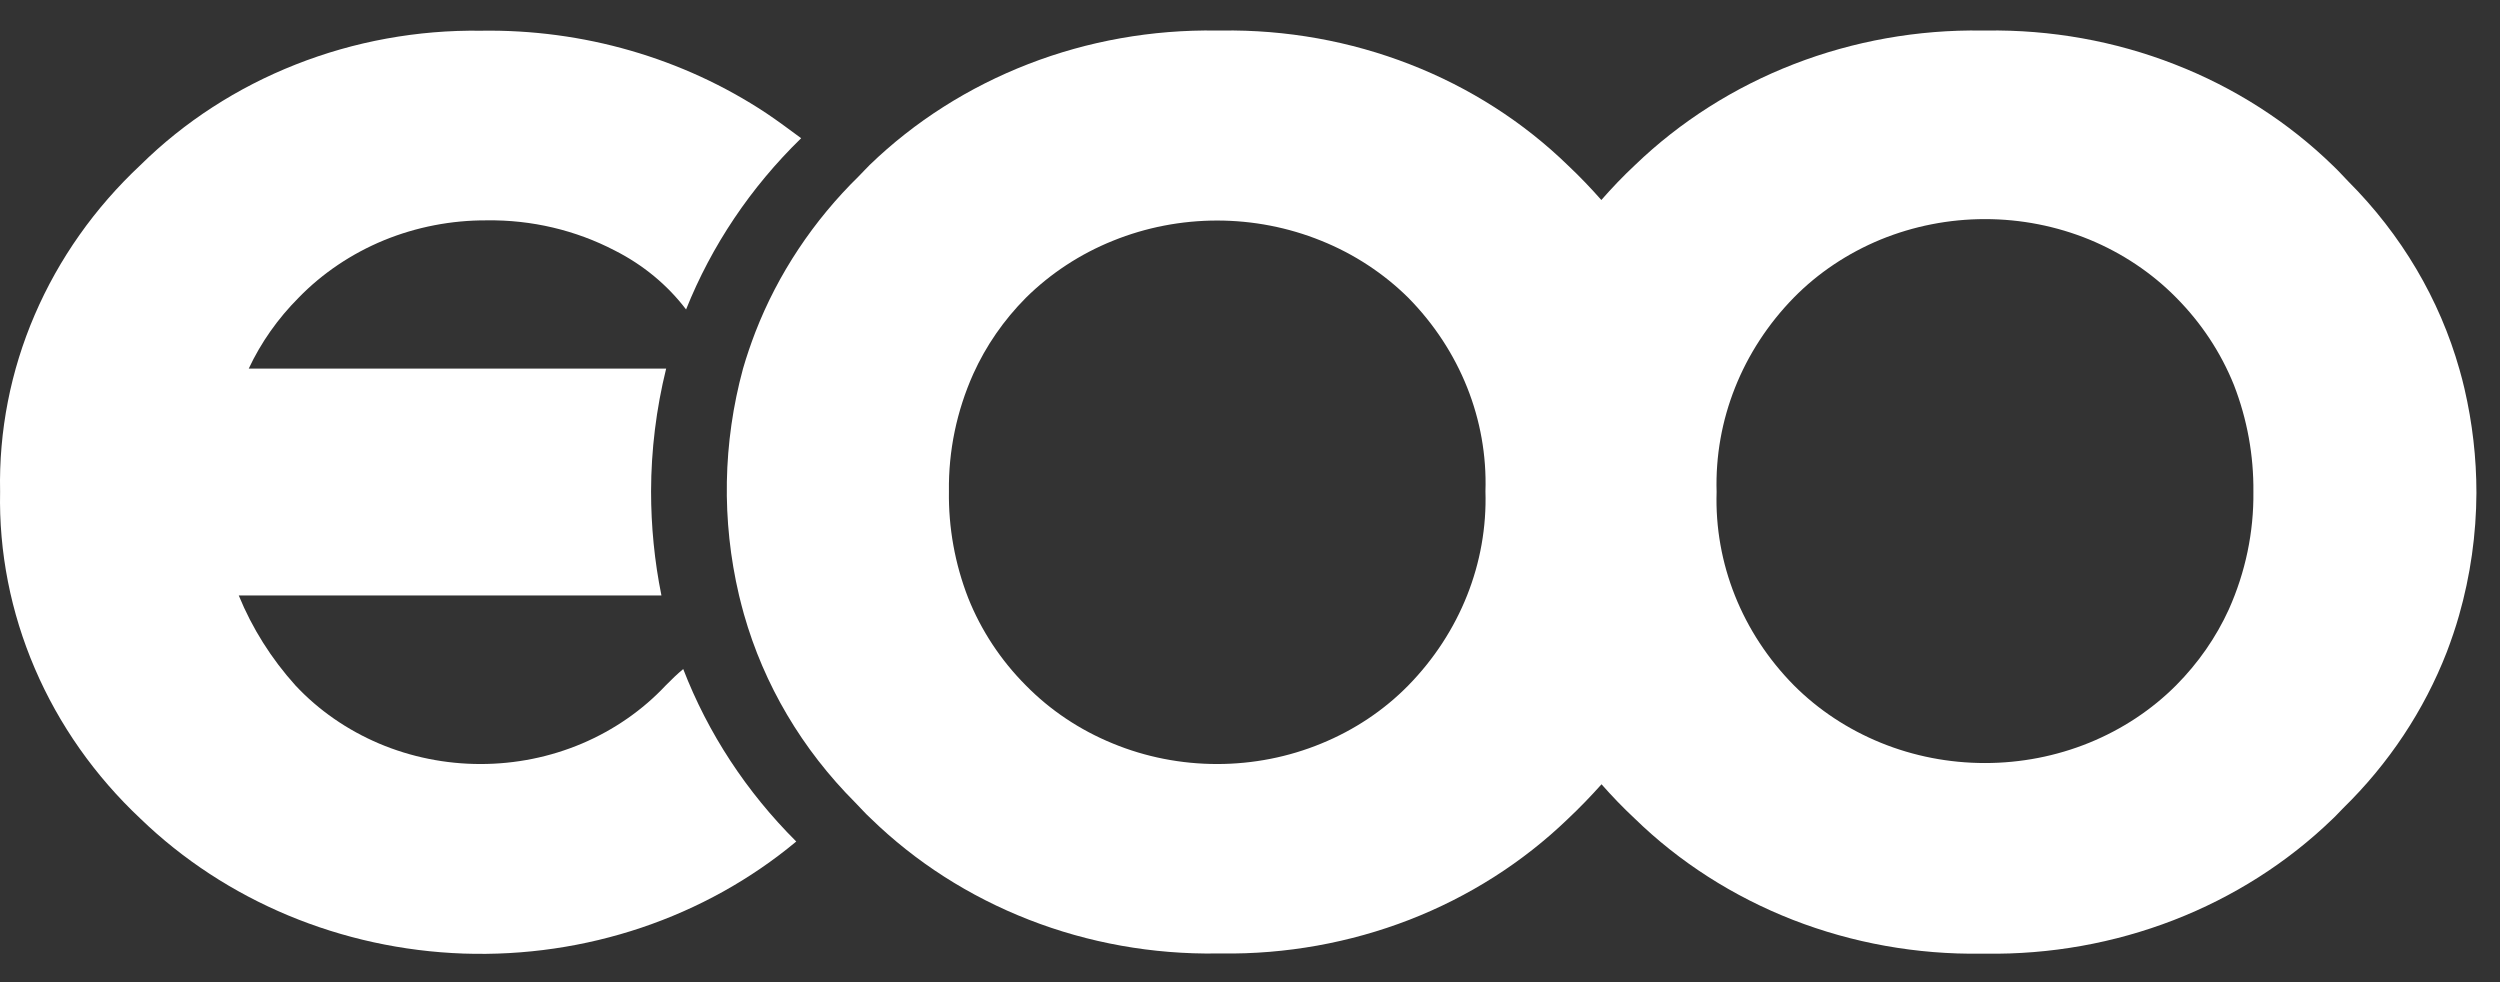 <svg width="28" height="11" viewBox="0 0 28 11" fill="none" xmlns="http://www.w3.org/2000/svg">
<rect x="0" y="0" width="28" height="11" fill="#333333" stroke="none"/>
<g id="Vector">
<path d="M6.886 2.806C6.448 2.578 5.954 2.461 5.453 2.468C5.056 2.466 4.664 2.542 4.3 2.691C3.937 2.841 3.611 3.06 3.344 3.335C3.112 3.568 2.923 3.836 2.786 4.128H7.461C7.35 4.578 7.293 5.039 7.292 5.502C7.292 5.893 7.33 6.284 7.408 6.669H2.674C2.824 7.036 3.039 7.377 3.309 7.677C3.568 7.954 3.887 8.175 4.244 8.327C4.602 8.479 4.99 8.557 5.382 8.557C5.775 8.557 6.162 8.479 6.52 8.327C6.877 8.175 7.196 7.954 7.456 7.677C7.524 7.607 7.587 7.548 7.652 7.493C7.929 8.211 8.36 8.869 8.918 9.425C7.894 10.278 6.559 10.727 5.191 10.68C3.823 10.632 2.527 10.091 1.573 9.169C1.062 8.689 0.66 8.117 0.39 7.487C0.12 6.858 -0.013 6.184 0.001 5.505C-0.013 4.828 0.118 4.155 0.389 3.526C0.659 2.898 1.062 2.327 1.573 1.849C2.064 1.364 2.656 0.981 3.313 0.722C3.969 0.463 4.676 0.334 5.388 0.344C6.529 0.326 7.647 0.649 8.58 1.266C8.713 1.355 8.841 1.451 8.973 1.548C8.408 2.098 7.97 2.751 7.684 3.466C7.475 3.191 7.202 2.966 6.886 2.806Z" fill="#ffffff"/>
<path d="M27.541 6.894C27.502 7.032 27.455 7.168 27.404 7.303C27.15 7.956 26.755 8.552 26.242 9.053C26.201 9.093 26.165 9.136 26.122 9.175C25.619 9.661 25.014 10.046 24.346 10.305C23.677 10.564 22.96 10.692 22.237 10.681H22.194C21.469 10.692 20.75 10.563 20.082 10.303C19.413 10.042 18.808 9.655 18.306 9.165C18.174 9.042 18.053 8.915 17.937 8.784C17.819 8.916 17.693 9.047 17.557 9.175C17.054 9.659 16.451 10.043 15.784 10.302C15.117 10.56 14.401 10.689 13.68 10.679H13.634C12.911 10.69 12.192 10.562 11.524 10.301C10.855 10.04 10.251 9.653 9.749 9.163C9.688 9.108 9.637 9.047 9.58 8.99C8.984 8.394 8.556 7.669 8.332 6.879C8.312 6.809 8.295 6.739 8.277 6.667C8.08 5.829 8.096 4.959 8.322 4.128C8.362 3.99 8.409 3.853 8.46 3.72C8.713 3.068 9.109 2.472 9.621 1.971C9.663 1.93 9.698 1.888 9.741 1.847C10.245 1.36 10.85 0.976 11.518 0.717C12.186 0.458 12.904 0.331 13.627 0.342H13.68C14.403 0.331 15.122 0.46 15.79 0.72C16.459 0.98 17.063 1.367 17.565 1.856C17.697 1.98 17.819 2.109 17.935 2.24C18.053 2.105 18.178 1.974 18.314 1.847C18.819 1.361 19.424 0.977 20.092 0.718C20.761 0.459 21.478 0.331 22.201 0.342H22.245C22.968 0.331 23.687 0.459 24.355 0.72C25.024 0.98 25.628 1.367 26.13 1.856C26.191 1.913 26.242 1.972 26.299 2.03C26.895 2.626 27.324 3.351 27.547 4.141C27.567 4.211 27.586 4.283 27.602 4.353C27.691 4.736 27.736 5.128 27.736 5.52C27.734 5.984 27.669 6.446 27.541 6.894ZM11.49 3.335C11.242 3.585 11.043 3.873 10.901 4.187C10.715 4.603 10.622 5.05 10.628 5.502C10.622 5.909 10.695 6.315 10.844 6.698C10.989 7.061 11.208 7.394 11.49 7.677C11.763 7.955 12.094 8.176 12.463 8.327C12.831 8.479 13.229 8.557 13.632 8.557C14.034 8.557 14.432 8.479 14.8 8.327C15.169 8.176 15.5 7.955 15.773 7.677C16.352 7.085 16.662 6.305 16.637 5.502C16.663 4.701 16.352 3.923 15.773 3.335C15.497 3.062 15.165 2.844 14.797 2.696C14.429 2.547 14.032 2.47 13.632 2.47C13.231 2.47 12.834 2.547 12.466 2.696C12.098 2.844 11.766 3.062 11.49 3.335ZM25.02 4.312C24.874 3.949 24.655 3.617 24.373 3.333C24.1 3.056 23.769 2.835 23.401 2.683C23.032 2.532 22.634 2.454 22.232 2.454C21.83 2.454 21.432 2.532 21.063 2.683C20.695 2.835 20.363 3.056 20.091 3.333C19.512 3.925 19.202 4.706 19.226 5.509C19.201 6.309 19.511 7.087 20.091 7.675C20.365 7.95 20.697 8.169 21.065 8.319C21.433 8.469 21.83 8.546 22.232 8.546C22.633 8.546 23.03 8.469 23.399 8.319C23.767 8.169 24.099 7.95 24.373 7.675C24.62 7.426 24.82 7.139 24.963 6.825C25.149 6.409 25.243 5.961 25.238 5.509C25.242 5.101 25.169 4.696 25.02 4.312Z" fill="#ffffff"/>
</g>
</svg>

